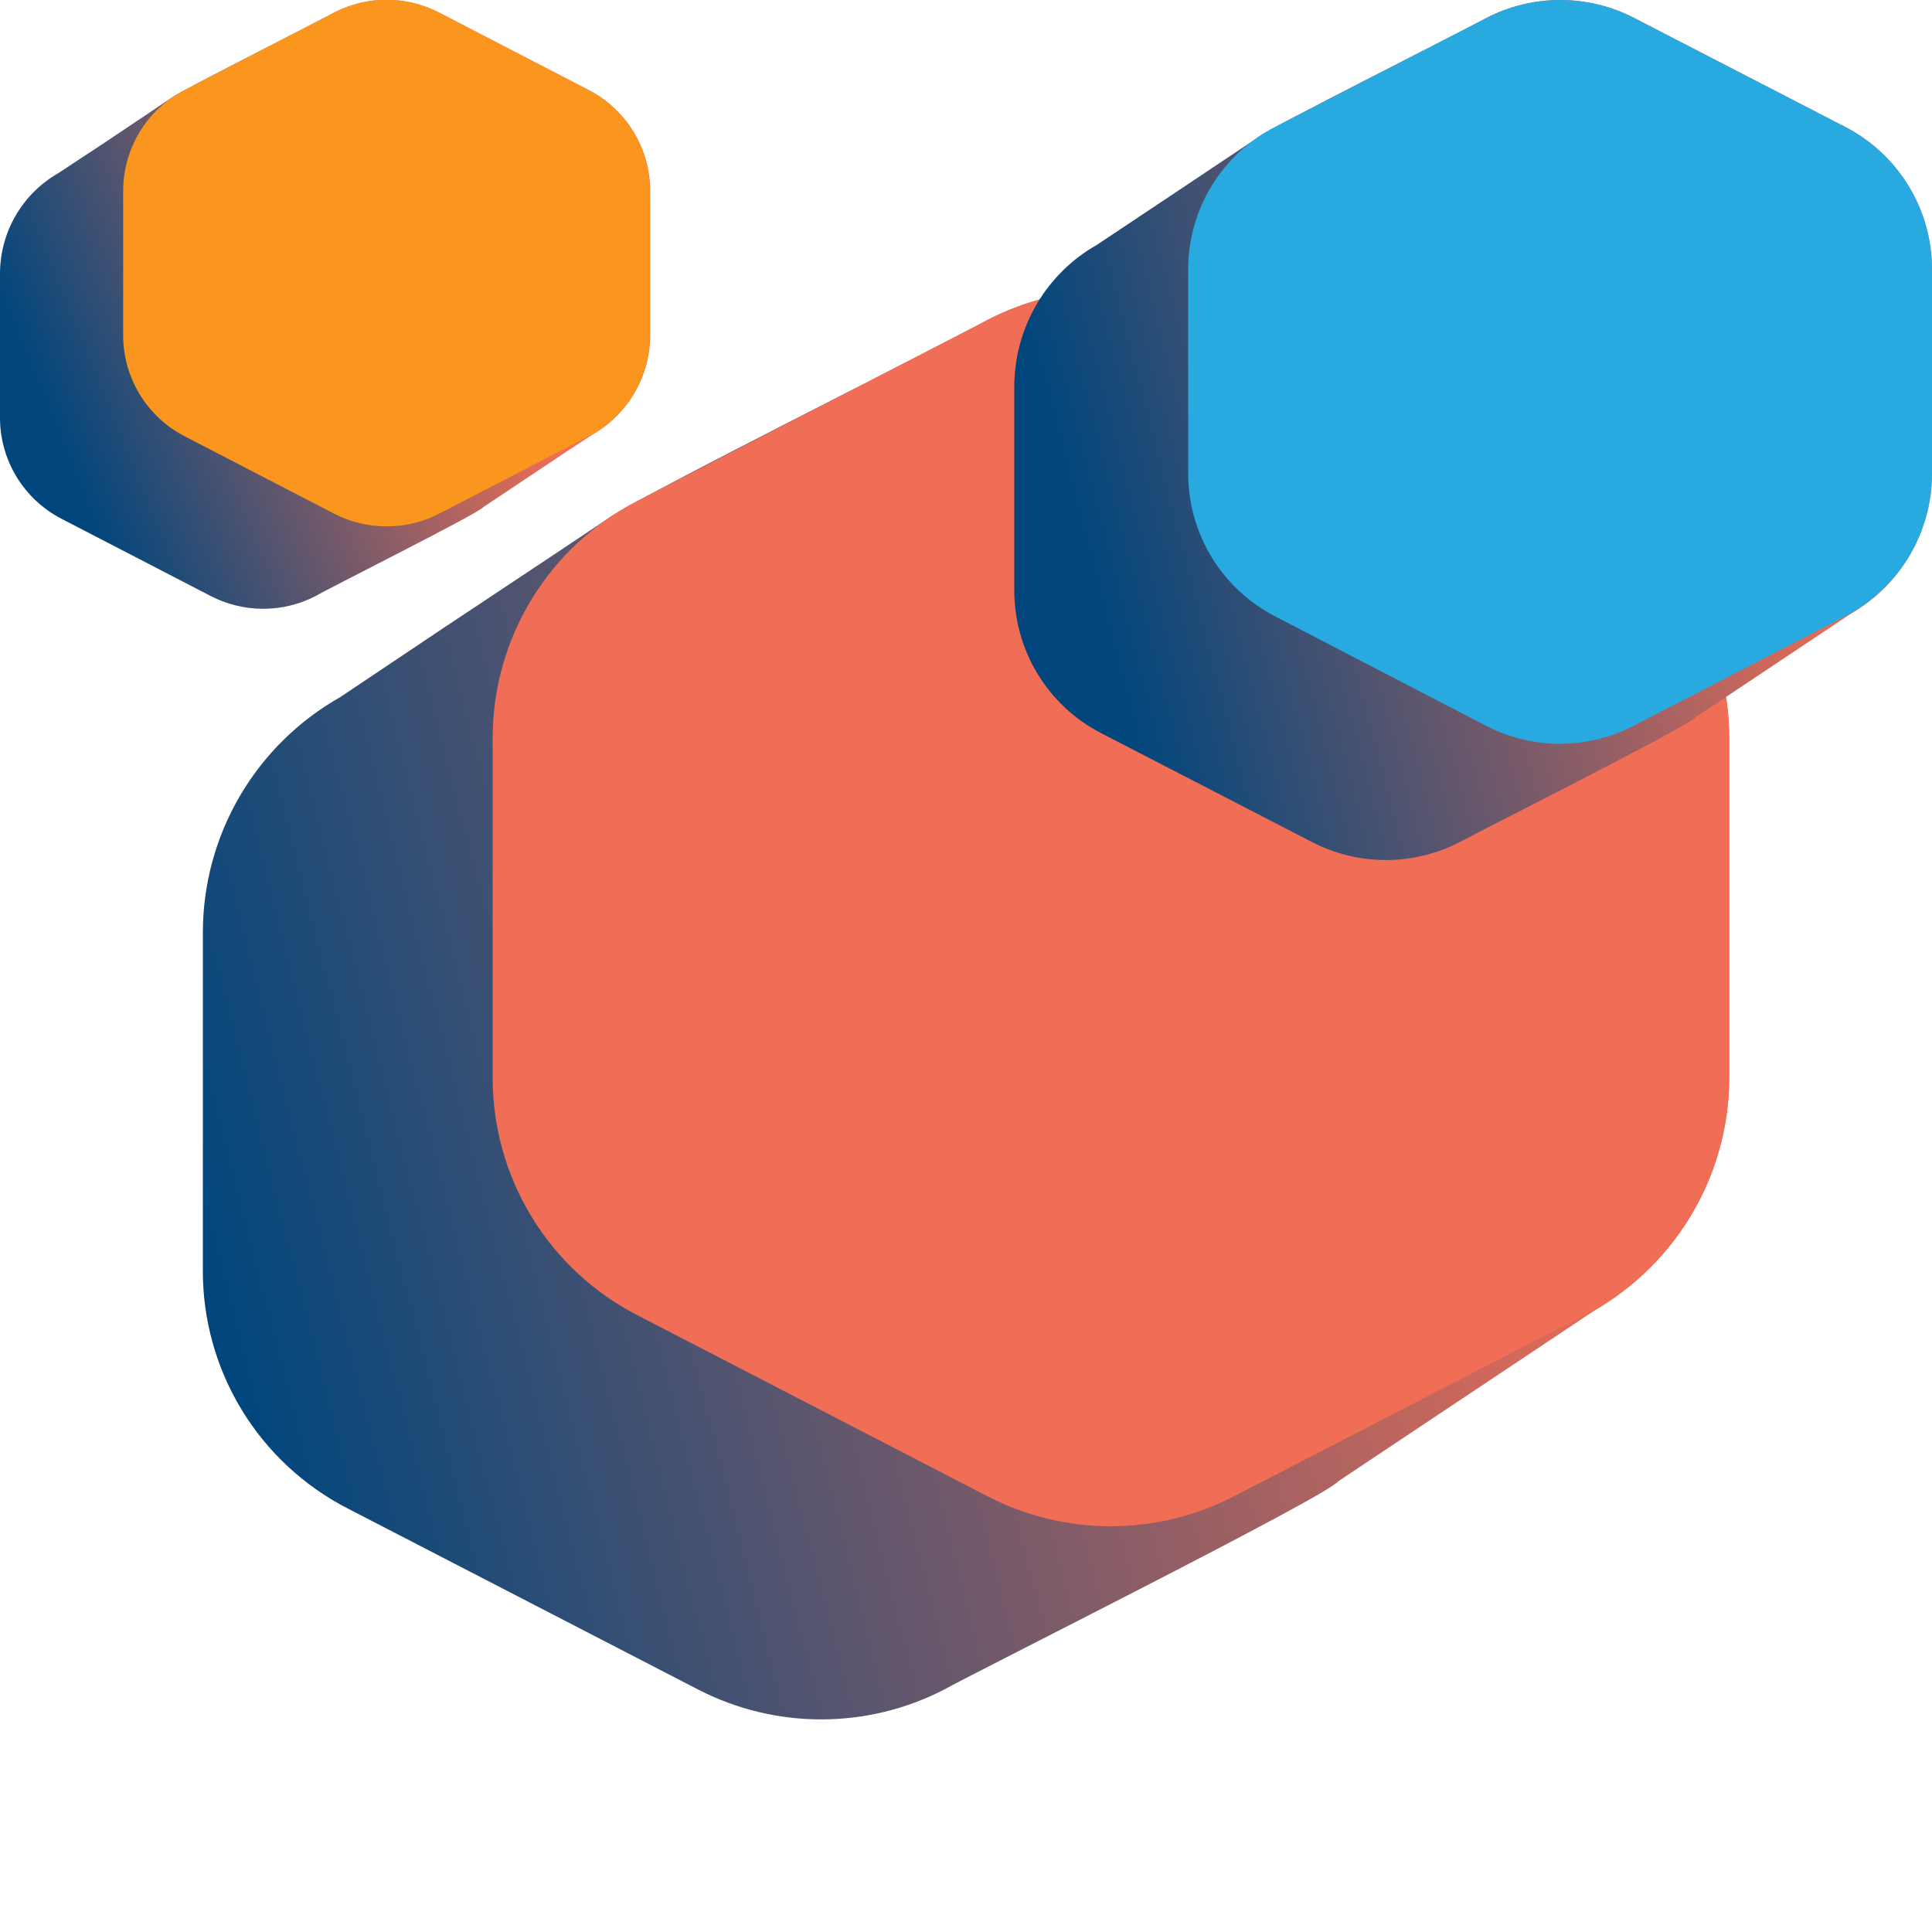 <svg width="200" height="200" viewBox="0 0 200 200" fill="none" xmlns="http://www.w3.org/2000/svg">
<g clip-path="url(#clip0_2238_19695)">
<path d="M60.88 9.29L45.43 1.29C43.755 0.428 41.899 -0.022 40.015 -0.022C38.131 -0.022 36.275 0.428 34.6 1.29C33.05 2.19 18.86 9.29 17.74 10.13L15.26 11.8L10.61 14.91L6.06 17.91C4.226 18.955 2.701 20.464 1.637 22.287C0.573 24.109 0.008 26.18 1.79965e-05 28.29V43.22C-0.004 45.386 0.59 47.511 1.715 49.362C2.841 51.213 4.455 52.717 6.38 53.71L21.83 61.71C23.505 62.572 25.361 63.022 27.245 63.022C29.129 63.022 30.985 62.572 32.66 61.71C33.82 61 49.53 53.15 50 52.52L53.37 50.27L58.81 46.64L61.31 45C63.126 43.966 64.637 42.471 65.69 40.666C66.744 38.861 67.302 36.81 67.31 34.72V19.78C67.311 17.608 66.711 15.479 65.576 13.627C64.441 11.775 62.816 10.274 60.88 9.29V9.29Z" fill="url(#paint0_linear_2238_19695)"/>
<path d="M40 54.49C38.114 54.49 36.255 54.038 34.58 53.17L19.13 45.17C17.205 44.18 15.591 42.677 14.465 40.828C13.339 38.979 12.746 36.855 12.75 34.69V19.78C12.748 17.612 13.345 15.485 14.474 13.634C15.603 11.784 17.221 10.28 19.15 9.29L34.6 1.29C36.275 0.428 38.131 -0.022 40.015 -0.022C41.899 -0.022 43.755 0.428 45.43 1.29L60.88 9.29C62.807 10.281 64.422 11.785 65.548 13.636C66.674 15.487 67.266 17.613 67.26 19.78V34.71C67.266 36.875 66.674 39 65.548 40.85C64.422 42.699 62.806 44.201 60.88 45.19L45.43 53.19C43.751 54.055 41.888 54.501 40 54.49V54.49Z" fill="#FA961E"/>
<path d="M164 51.84L127.72 33.09C123.786 31.065 119.425 30.008 115 30.008C110.575 30.008 106.214 31.065 102.28 33.09C98.64 35.2 65.28 51.77 62.67 53.86L56.85 57.74L45.92 65L35.23 72.16C30.923 74.593 27.337 78.123 24.838 82.391C22.338 86.659 21.014 91.514 21 96.46V131.54C20.989 136.627 22.384 141.619 25.032 145.963C27.678 150.308 31.474 153.837 36 156.16L72.29 174.91C76.224 176.935 80.585 177.992 85.01 177.992C89.435 177.992 93.796 176.935 97.73 174.91C100.44 173.36 137.35 154.91 138.51 153.36L146.41 148.09L159.2 139.57L165.02 135.69C169.262 133.241 172.788 129.722 175.244 125.484C177.701 121.246 179.003 116.438 179.02 111.54V76.46C179.029 71.371 177.631 66.378 174.98 62.033C172.329 57.688 168.53 54.161 164 51.84V51.84Z" fill="url(#paint1_linear_2238_19695)"/>
<path d="M115 158C110.575 158.001 106.214 156.945 102.28 154.92L66 136.16C61.474 133.837 57.678 130.308 55.032 125.963C52.385 121.619 50.989 116.627 51 111.54V76.46C50.989 71.373 52.385 66.381 55.032 62.037C57.678 57.692 61.474 54.163 66 51.84L102.29 33.09C106.224 31.065 110.585 30.008 115.01 30.008C119.435 30.008 123.796 31.065 127.73 33.09L164 51.84C168.526 54.163 172.322 57.692 174.969 62.037C177.616 66.381 179.011 71.373 179 76.46V111.54C179.011 116.627 177.616 121.619 174.969 125.963C172.322 130.308 168.526 133.837 164 136.16L127.71 154.91C123.78 156.937 119.422 157.996 115 158V158Z" fill="#F06E55"/>
<path d="M191 13.13L169.17 1.86C166.805 0.638 164.182 -0 161.52 -0C158.858 -0 156.235 0.638 153.87 1.86C151.68 3.12 131.64 13.08 130.05 14.34L126.56 16.67L120 21.05L113.56 25.34C110.966 26.81 108.807 28.941 107.303 31.516C105.799 34.091 105.005 37.018 105 40V61.1C104.991 64.157 105.827 67.156 107.415 69.768C109.003 72.379 111.282 74.502 114 75.9L135.82 87.17C138.185 88.392 140.808 89.03 143.47 89.03C146.132 89.03 148.755 88.392 151.12 87.17C152.75 86.25 174.94 75.12 175.64 74.17L180.4 71L188.09 65.87L191.59 63.54C194.144 62.067 196.265 59.948 197.741 57.396C199.217 54.844 199.996 51.948 200 49V27.93C200.009 24.873 199.173 21.874 197.585 19.262C195.997 16.651 193.718 14.528 191 13.13Z" fill="url(#paint2_linear_2238_19695)"/>
<path d="M161.52 77C158.859 77.004 156.235 76.37 153.87 75.15L132.05 63.83C129.32 62.433 127.03 60.309 125.433 57.692C123.836 55.074 122.994 52.066 123 49V27.93C122.991 24.873 123.827 21.874 125.415 19.262C127.003 16.651 129.282 14.528 132 13.13L153.87 1.86C156.235 0.638 158.858 -0 161.52 -0C164.182 -0 166.805 0.638 169.17 1.86L191 13.13C193.718 14.528 195.997 16.651 197.585 19.262C199.173 21.874 200.009 24.873 200 27.93V49C200.007 52.058 199.171 55.058 197.583 57.671C195.995 60.284 193.717 62.408 191 63.81L169.17 75.1C166.809 76.337 164.185 76.989 161.52 77Z" fill="#28AAE1"/>
</g>
<defs>
<linearGradient id="paint0_linear_2238_19695" x1="4.5" y1="57" x2="67.26" y2="31.5" gradientUnits="userSpaceOnUse">
<stop offset="0.08" stop-color="#00467D"/>
<stop offset="0.793" stop-color="#F06E55"/>
</linearGradient>
<linearGradient id="paint1_linear_2238_19695" x1="170.5" y1="120.5" x2="27.5" y2="157" gradientUnits="userSpaceOnUse">
<stop stop-color="#F06E55"/>
<stop offset="1" stop-color="#00467D"/>
</linearGradient>
<linearGradient id="paint2_linear_2238_19695" x1="116.5" y1="75.5" x2="191.5" y2="56" gradientUnits="userSpaceOnUse">
<stop stop-color="#00467D"/>
<stop offset="1" stop-color="#F06E55"/>
</linearGradient>
<clipPath id="clip0_2238_19695">
<rect width="200" height="200" fill="white"/>
</clipPath>
</defs>
</svg>
